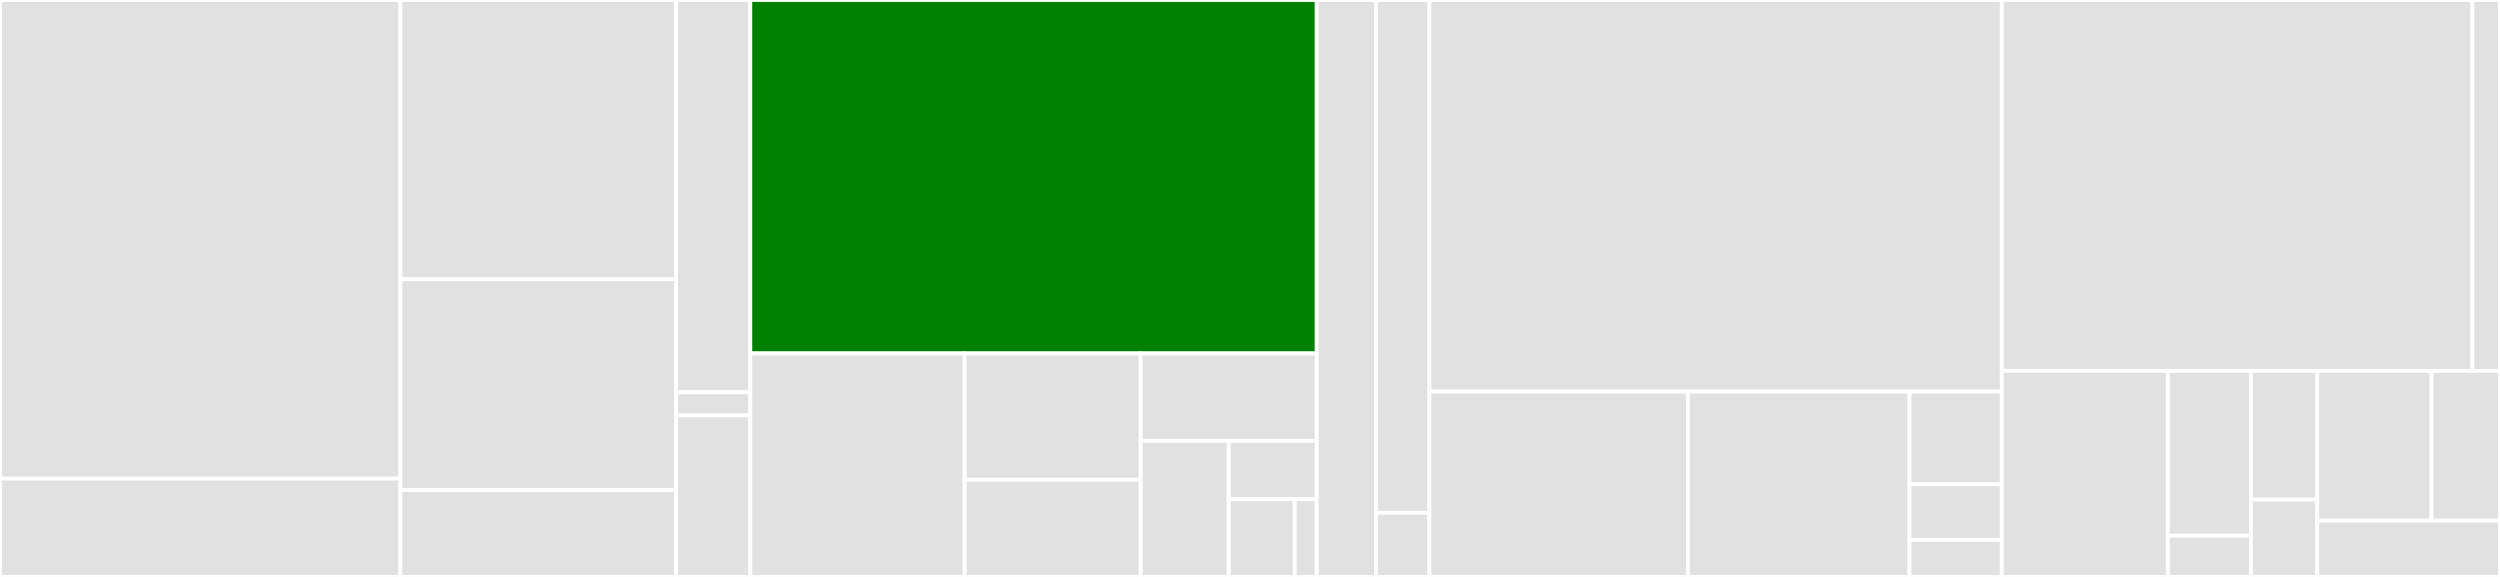 <svg baseProfile="full" width="650" height="150" viewBox="0 0 650 150" version="1.1"
xmlns="http://www.w3.org/2000/svg" xmlns:ev="http://www.w3.org/2001/xml-events"
xmlns:xlink="http://www.w3.org/1999/xlink">

<rect x="0" y="0" width="650" height="150" fill="#333333" stroke="none"/>

<style>rect.s{mask:url(#mask);}</style>
<defs>
  <pattern id="white" width="4" height="4" patternUnits="userSpaceOnUse" patternTransform="rotate(45)">
    <rect width="2" height="2" transform="translate(0,0)" fill="white"></rect>
  </pattern>
  <mask id="mask">
    <rect x="0" y="0" width="100%" height="100%" fill="url(#white)"></rect>
  </mask>
</defs>

<rect x="0" y="0" width="104.093" height="124.444" fill="#e1e1e1" stroke="white" stroke-width="1" class=" tooltipped" data-content="midway-web/src/loader/webLoader.ts"><title>midway-web/src/loader/webLoader.ts</title></rect>
<rect x="0" y="124.444" width="104.093" height="25.556" fill="#e1e1e1" stroke="white" stroke-width="1" class=" tooltipped" data-content="midway-web/src/loader/loader.ts"><title>midway-web/src/loader/loader.ts</title></rect>
<rect x="104.093" y="0" width="71.708" height="72.581" fill="#e1e1e1" stroke="white" stroke-width="1" class=" tooltipped" data-content="midway-web/src/midway.ts"><title>midway-web/src/midway.ts</title></rect>
<rect x="104.093" y="72.581" width="71.708" height="54.839" fill="#e1e1e1" stroke="white" stroke-width="1" class=" tooltipped" data-content="midway-web/src/utils.ts"><title>midway-web/src/utils.ts</title></rect>
<rect x="104.093" y="127.419" width="71.708" height="22.581" fill="#e1e1e1" stroke="white" stroke-width="1" class=" tooltipped" data-content="midway-web/src/index.ts"><title>midway-web/src/index.ts</title></rect>
<rect x="175.801" y="0" width="19.276" height="102" fill="#e1e1e1" stroke="white" stroke-width="1" class=" tooltipped" data-content="midway-web/config/config.default.js"><title>midway-web/config/config.default.js</title></rect>
<rect x="175.801" y="102" width="19.276" height="6.0" fill="#e1e1e1" stroke="white" stroke-width="1" class=" tooltipped" data-content="midway-web/config/plugin.js"><title>midway-web/config/plugin.js</title></rect>
<rect x="175.801" y="108" width="19.276" height="42.0" fill="#e1e1e1" stroke="white" stroke-width="1" class=" tooltipped" data-content="midway-web/app/extend/context.js"><title>midway-web/app/extend/context.js</title></rect>
<rect x="195.077" y="0" width="147.272" height="91.885" fill="green" stroke="white" stroke-width="1" class=" tooltipped" data-content="midway-bin/lib/cmd/build.js"><title>midway-bin/lib/cmd/build.js</title></rect>
<rect x="195.077" y="91.885" width="55.724" height="58.115" fill="#e1e1e1" stroke="white" stroke-width="1" class=" tooltipped" data-content="midway-bin/lib/cmd/clean.js"><title>midway-bin/lib/cmd/clean.js</title></rect>
<rect x="250.802" y="91.885" width="45.774" height="32.848" fill="#e1e1e1" stroke="white" stroke-width="1" class=" tooltipped" data-content="midway-bin/lib/cmd/doc.js"><title>midway-bin/lib/cmd/doc.js</title></rect>
<rect x="250.802" y="124.733" width="45.774" height="25.267" fill="#e1e1e1" stroke="white" stroke-width="1" class=" tooltipped" data-content="midway-bin/lib/cmd/dev.js"><title>midway-bin/lib/cmd/dev.js</title></rect>
<rect x="296.575" y="91.885" width="45.774" height="22.741" fill="#e1e1e1" stroke="white" stroke-width="1" class=" tooltipped" data-content="midway-bin/lib/cmd/debug.js"><title>midway-bin/lib/cmd/debug.js</title></rect>
<rect x="296.575" y="114.626" width="22.887" height="35.374" fill="#e1e1e1" stroke="white" stroke-width="1" class=" tooltipped" data-content="midway-bin/lib/cmd/test.js"><title>midway-bin/lib/cmd/test.js</title></rect>
<rect x="319.462" y="114.626" width="22.887" height="15.16" fill="#e1e1e1" stroke="white" stroke-width="1" class=" tooltipped" data-content="midway-bin/lib/cmd/autod.js"><title>midway-bin/lib/cmd/autod.js</title></rect>
<rect x="319.462" y="129.786" width="17.165" height="20.214" fill="#e1e1e1" stroke="white" stroke-width="1" class=" tooltipped" data-content="midway-bin/lib/cmd/pkgfiles.js"><title>midway-bin/lib/cmd/pkgfiles.js</title></rect>
<rect x="336.627" y="129.786" width="5.722" height="20.214" fill="#e1e1e1" stroke="white" stroke-width="1" class=" tooltipped" data-content="midway-bin/lib/cmd/cov.js"><title>midway-bin/lib/cmd/cov.js</title></rect>
<rect x="342.349" y="0" width="15.421" height="150" fill="#e1e1e1" stroke="white" stroke-width="1" class=" tooltipped" data-content="midway-bin/lib/util.js"><title>midway-bin/lib/util.js</title></rect>
<rect x="357.77" y="0" width="13.879" height="133.333" fill="#e1e1e1" stroke="white" stroke-width="1" class=" tooltipped" data-content="midway-bin/index.js"><title>midway-bin/index.js</title></rect>
<rect x="357.77" y="133.333" width="13.879" height="16.667" fill="#e1e1e1" stroke="white" stroke-width="1" class=" tooltipped" data-content="midway-bin/bin/midway-bin.js"><title>midway-bin/bin/midway-bin.js</title></rect>
<rect x="371.649" y="0" width="148.814" height="101.813" fill="#e1e1e1" stroke="white" stroke-width="1" class=" tooltipped" data-content="midway-core/src/container.ts"><title>midway-core/src/container.ts</title></rect>
<rect x="371.649" y="101.813" width="67.206" height="48.187" fill="#e1e1e1" stroke="white" stroke-width="1" class=" tooltipped" data-content="midway-core/src/loader.ts"><title>midway-core/src/loader.ts</title></rect>
<rect x="438.855" y="101.813" width="57.605" height="48.187" fill="#e1e1e1" stroke="white" stroke-width="1" class=" tooltipped" data-content="midway-core/src/requestContainer.ts"><title>midway-core/src/requestContainer.ts</title></rect>
<rect x="496.46" y="101.813" width="24.002" height="24.093" fill="#e1e1e1" stroke="white" stroke-width="1" class=" tooltipped" data-content="midway-core/src/index.ts"><title>midway-core/src/index.ts</title></rect>
<rect x="496.46" y="125.907" width="24.002" height="14.456" fill="#e1e1e1" stroke="white" stroke-width="1" class=" tooltipped" data-content="midway-core/src/providerWrapper.ts"><title>midway-core/src/providerWrapper.ts</title></rect>
<rect x="496.46" y="140.363" width="24.002" height="9.637" fill="#e1e1e1" stroke="white" stroke-width="1" class=" tooltipped" data-content="midway-core/src/constant.ts"><title>midway-core/src/constant.ts</title></rect>
<rect x="520.463" y="0" width="122.341" height="96.429" fill="#e1e1e1" stroke="white" stroke-width="1" class=" tooltipped" data-content="midway-init/lib/command.js"><title>midway-init/lib/command.js</title></rect>
<rect x="642.803" y="0" width="7.197" height="96.429" fill="#e1e1e1" stroke="white" stroke-width="1" class=" tooltipped" data-content="midway-init/lib/parser.js"><title>midway-init/lib/parser.js</title></rect>
<rect x="520.463" y="96.429" width="43.179" height="53.571" fill="#e1e1e1" stroke="white" stroke-width="1" class=" tooltipped" data-content="midway-mock/src/mock.ts"><title>midway-mock/src/mock.ts</title></rect>
<rect x="563.642" y="96.429" width="21.59" height="42.857" fill="#e1e1e1" stroke="white" stroke-width="1" class=" tooltipped" data-content="midway-mock/src/bootstrap.ts"><title>midway-mock/src/bootstrap.ts</title></rect>
<rect x="563.642" y="139.286" width="21.59" height="10.714" fill="#e1e1e1" stroke="white" stroke-width="1" class=" tooltipped" data-content="midway-mock/src/index.ts"><title>midway-mock/src/index.ts</title></rect>
<rect x="585.231" y="96.429" width="17.272" height="33.482" fill="#e1e1e1" stroke="white" stroke-width="1" class=" tooltipped" data-content="midway-mock/app/extend/application.js"><title>midway-mock/app/extend/application.js</title></rect>
<rect x="585.231" y="129.911" width="17.272" height="20.089" fill="#e1e1e1" stroke="white" stroke-width="1" class=" tooltipped" data-content="midway-mock/bootstrap.js"><title>midway-mock/bootstrap.js</title></rect>
<rect x="602.503" y="96.429" width="29.686" height="38.961" fill="#e1e1e1" stroke="white" stroke-width="1" class=" tooltipped" data-content="midway/cluster/utils.js"><title>midway/cluster/utils.js</title></rect>
<rect x="632.189" y="96.429" width="17.811" height="38.961" fill="#e1e1e1" stroke="white" stroke-width="1" class=" tooltipped" data-content="midway/cluster/master.js"><title>midway/cluster/master.js</title></rect>
<rect x="602.503" y="135.39" width="47.497" height="14.61" fill="#e1e1e1" stroke="white" stroke-width="1" class=" tooltipped" data-content="midway/src/index.ts"><title>midway/src/index.ts</title></rect>
</svg>